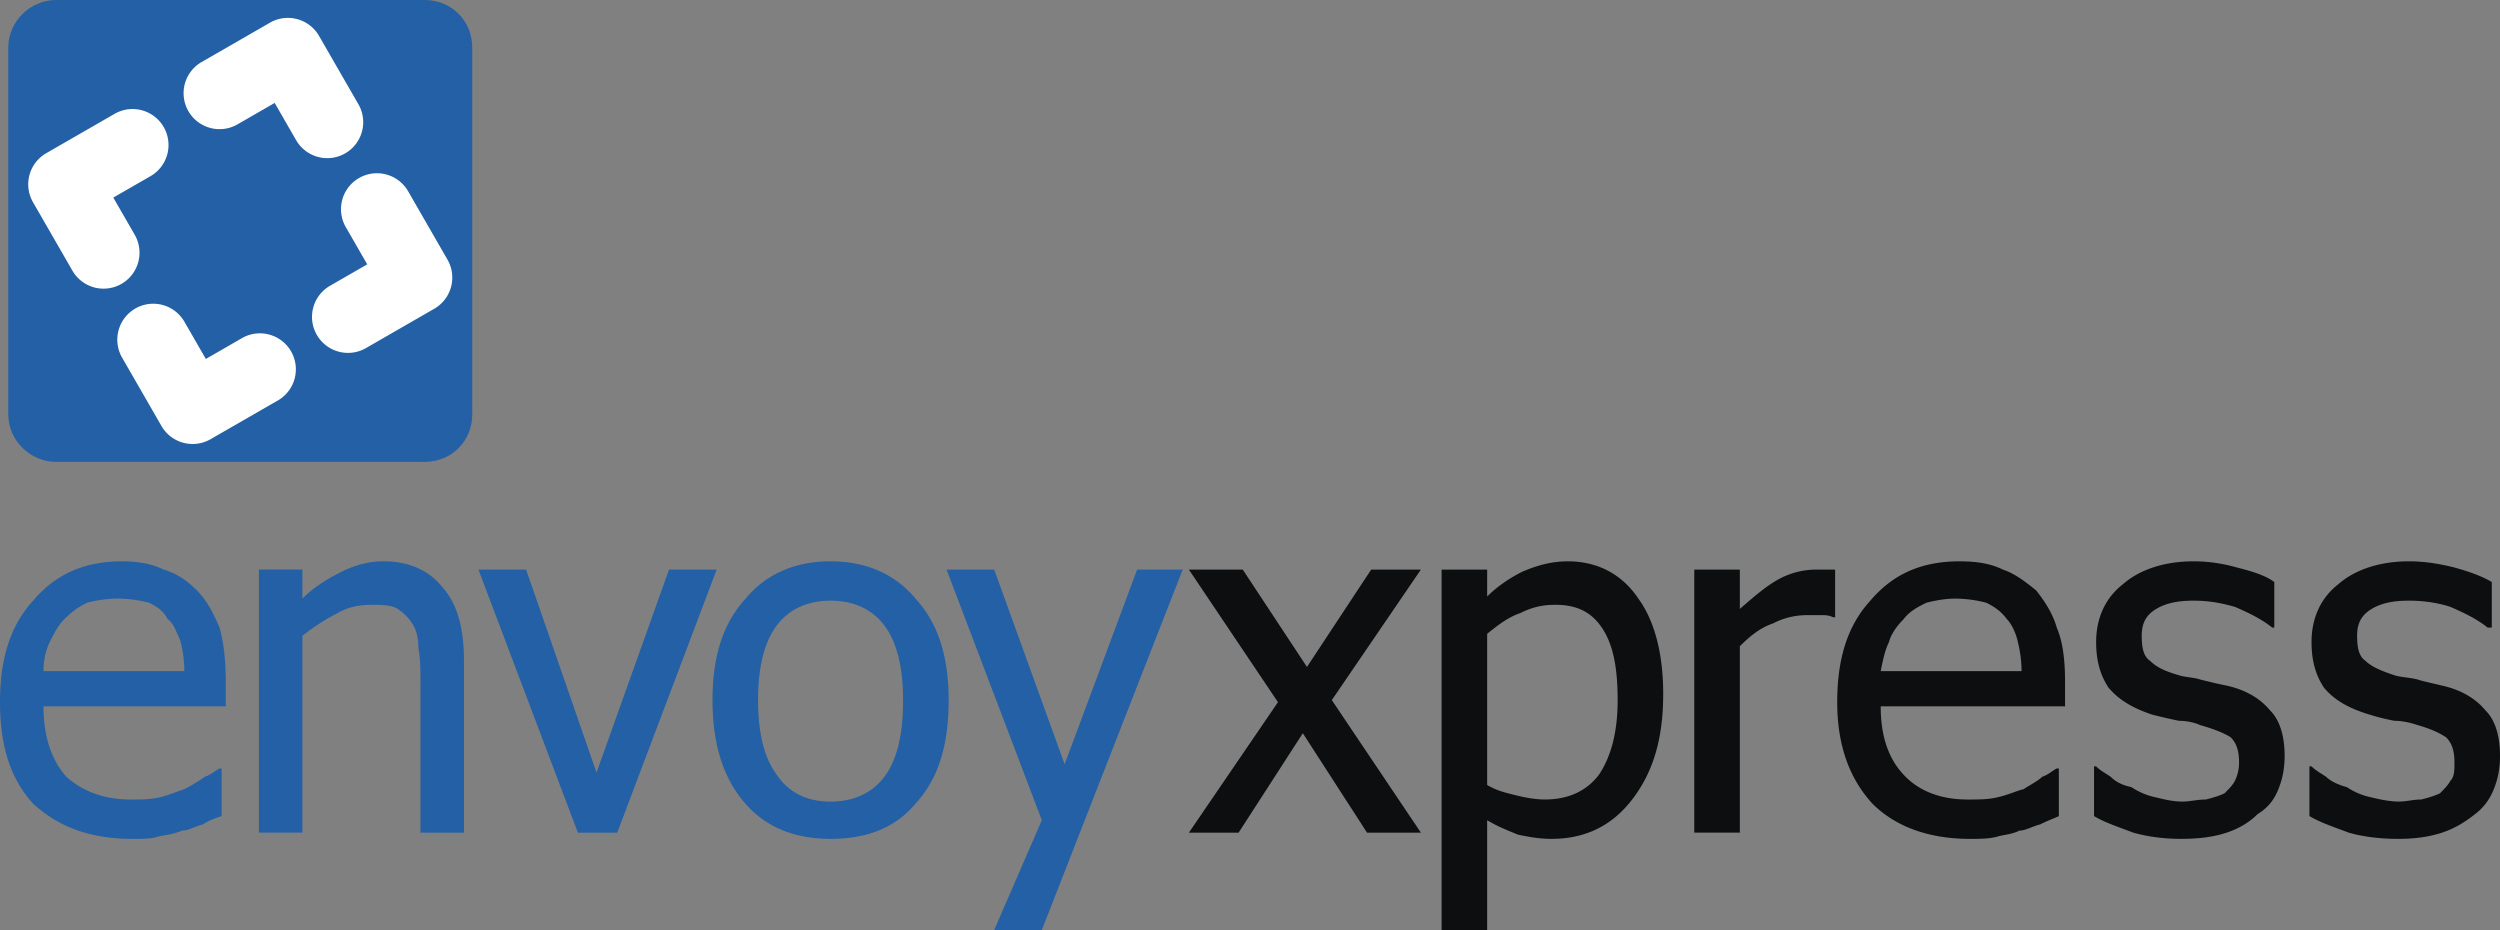 <svg xmlns="http://www.w3.org/2000/svg" width="2500" height="930" viewBox="0 0 160.24 59.609"><rect x="0" y="0" width="160.24" height="59.609" fill="#808080" stroke="none"/><path d="M8.497 53.768c-2.788 0-4.779-.797-6.373-2.257C.664 49.918 0 47.793 0 45.006c0-2.788.664-4.912 2.124-6.506 1.46-1.726 3.319-2.521 5.709-2.521.929 0 1.858.132 2.655.53.929.266 1.593.797 2.124 1.328.664.663 1.062 1.46 1.46 2.389.266.93.398 2.125.398 3.452v1.594H2.788c0 1.991.531 3.451 1.46 4.514 1.062.929 2.39 1.46 4.116 1.46.664 0 1.195 0 1.858-.133.531-.133 1.195-.398 1.593-.531.531-.265.929-.53 1.328-.796.398-.133.664-.398.929-.531h.133v3.054c-.398.133-.796.265-1.195.531-.531.132-.93.397-1.328.397-.664.266-1.062.266-1.593.398-.398.133-.929.133-1.592.133zm3.318-10.753c0-.797-.133-1.461-.266-1.992-.266-.531-.398-1.062-.796-1.327-.266-.531-.664-.797-1.195-1.062a8.024 8.024 0 0 0-1.992-.266c-.796 0-1.46.133-1.991.266-.531.266-.929.531-1.46 1.062-.398.398-.664.929-.929 1.46s-.398 1.195-.398 1.859h9.027zM29.738 53.369H26.95V43.81c0-.796 0-1.593-.132-2.257 0-.664-.133-1.194-.398-1.593s-.531-.664-.929-.93-1.062-.266-1.726-.266-1.46.133-2.124.531a13.13 13.13 0 0 0-2.257 1.46v12.612h-2.788v-16.86h2.788v1.858c.796-.796 1.726-1.327 2.522-1.726s1.726-.663 2.655-.663c1.593 0 2.92.53 3.85 1.726.929 1.062 1.328 2.655 1.328 4.646v11.021h-.001zM45.935 36.509l-6.373 16.86H37.04l-6.373-16.86h3.054l4.513 13.011 4.647-13.011h3.054zM60.804 44.873c0 2.92-.664 5.045-2.124 6.638-1.328 1.593-3.187 2.257-5.443 2.257-2.39 0-4.249-.797-5.576-2.39-1.328-1.593-1.992-3.717-1.992-6.505s.664-4.912 2.124-6.506c1.328-1.593 3.187-2.389 5.443-2.389s4.116.796 5.443 2.389c1.461 1.594 2.125 3.718 2.125 6.506zm-2.921 0c0-2.124-.398-3.718-1.195-4.779-.796-1.062-1.991-1.594-3.452-1.594s-2.655.531-3.452 1.594c-.797 1.062-1.195 2.655-1.195 4.779s.398 3.717 1.195 4.779c.796 1.194 1.991 1.726 3.452 1.726s2.655-.531 3.452-1.593c.797-1.062 1.195-2.655 1.195-4.912zM75.806 36.509l-9.028 23.1h-3.054l3.054-7.037-6.107-16.063h3.053l4.514 12.479 4.647-12.479h2.921z" fill="#2360a5"/><path fill="#0c0e0f" d="M91.073 53.369h-3.452l-4.115-6.372-4.116 6.372h-3.186l5.708-8.363-5.708-8.497h3.452l4.115 6.24 4.116-6.24h3.186l-5.709 8.364 5.709 8.496zM106.605 44.475c0 2.921-.664 5.045-1.991 6.771s-3.054 2.522-5.178 2.522c-.797 0-1.46-.133-2.124-.266-.664-.266-1.327-.531-1.991-.93v7.037H92.4v-23.1h2.921v1.726c.664-.663 1.46-1.194 2.257-1.593.93-.398 1.858-.663 2.921-.663 1.858 0 3.451.796 4.514 2.389 1.062 1.46 1.592 3.584 1.592 6.107zm-2.92.398c0-1.991-.265-3.452-.929-4.514-.664-1.062-1.594-1.594-3.054-1.594-.797 0-1.46.133-2.257.531-.797.266-1.46.797-2.124 1.327v9.692c.664.397 1.327.53 1.858.663s1.195.266 1.858.266c1.461 0 2.655-.531 3.452-1.593.798-1.194 1.196-2.787 1.196-4.778zM117.625 39.562h-.133c-.266-.133-.531-.133-.664-.133h-.93a4.69 4.69 0 0 0-2.256.531c-.797.265-1.461.796-2.125 1.46v11.948h-2.921v-16.86h2.921v2.522c1.062-.929 1.858-1.593 2.655-1.991s1.594-.531 2.257-.531h1.195v3.054h.001zM126.254 53.768c-2.655 0-4.779-.797-6.239-2.257-1.46-1.593-2.257-3.718-2.257-6.505 0-2.788.663-4.912 2.124-6.506 1.46-1.726 3.318-2.521 5.709-2.521 1.062 0 1.991.132 2.787.53.797.266 1.461.797 2.125 1.328.53.663 1.062 1.46 1.327 2.389.398.93.531 2.125.531 3.452v1.594h-11.815c0 1.991.53 3.451 1.593 4.514.93.929 2.257 1.46 3.982 1.46.664 0 1.328 0 1.859-.133.663-.133 1.194-.398 1.726-.531.398-.265.93-.53 1.195-.796.397-.133.663-.398.929-.531h.133v3.054c-.266.133-.664.265-1.195.531-.53.132-.929.397-1.327.397-.531.266-1.062.266-1.46.398-.532.133-1.063.133-1.727.133zm3.319-10.753c0-.797-.133-1.461-.266-1.992s-.398-1.062-.664-1.327c-.398-.531-.797-.797-1.327-1.062a8.022 8.022 0 0 0-1.991-.266c-.664 0-1.328.133-1.859.266-.53.266-1.062.531-1.46 1.062-.398.398-.797.929-.93 1.46-.266.531-.397 1.195-.53 1.859h9.027zM139.796 53.768c-1.062 0-2.124-.133-3.054-.398-1.062-.398-1.858-.664-2.522-1.062v-3.187h.133c.266.266.531.398.93.664.265.266.663.531 1.327.663a4.42 4.42 0 0 0 1.594.664c.53.133 1.062.266 1.726.266.397 0 .929-.133 1.46-.133.531-.133.93-.266 1.195-.398.265-.266.531-.53.663-.796a2.65 2.65 0 0 0 .266-1.195c0-.664-.133-1.194-.531-1.593-.397-.266-1.062-.531-1.991-.797-.266-.133-.796-.266-1.327-.266-.664-.133-1.195-.266-1.727-.398-1.194-.397-2.123-.929-2.788-1.726-.53-.796-.796-1.726-.796-2.921 0-1.46.531-2.788 1.726-3.717 1.062-.93 2.655-1.46 4.514-1.46.93 0 1.858.132 2.788.397 1.062.266 1.859.531 2.39.93v2.92h-.133c-.663-.53-1.46-.929-2.39-1.327-.929-.266-1.726-.398-2.655-.398-.929 0-1.726.133-2.389.531-.665.398-.93.93-.93 1.726 0 .797.133 1.328.531 1.594.398.398.929.664 1.858.93.398.132.929.132 1.327.265.531.133 1.062.266 1.727.398 1.194.266 2.124.797 2.788 1.593.663.664.929 1.727.929 2.921 0 .797-.133 1.461-.398 2.124-.266.664-.664 1.195-1.327 1.594-.531.53-1.195.929-1.991 1.194-.799.265-1.729.398-2.923.398zM153.735 53.768c-1.194 0-2.257-.133-3.187-.398-1.062-.398-1.858-.664-2.522-1.062v-3.187h.133c.266.266.531.398.93.664.266.266.797.531 1.327.663.398.266.93.531 1.594.664.531.133 1.194.266 1.726.266s.93-.133 1.46-.133c.531-.133.93-.266 1.195-.398.266-.266.531-.53.664-.796.266-.266.266-.664.266-1.195 0-.664-.133-1.194-.531-1.593-.398-.266-.93-.531-1.858-.797-.398-.133-.93-.266-1.461-.266a14.021 14.021 0 0 1-1.593-.398c-1.328-.397-2.257-.929-2.921-1.726-.531-.796-.797-1.726-.797-2.921 0-1.46.531-2.788 1.727-3.717 1.062-.93 2.655-1.46 4.514-1.46.929 0 1.858.132 2.921.397.929.266 1.726.531 2.389.93v2.92h-.265c-.664-.53-1.46-.929-2.39-1.327-.797-.266-1.727-.398-2.655-.398-.93 0-1.727.133-2.39.531-.664.398-.93.93-.93 1.726 0 .797.133 1.328.531 1.594.398.398 1.062.664 1.858.93.398.132.93.132 1.461.265.397.133 1.062.266 1.593.398 1.194.266 2.124.797 2.788 1.593.664.664.929 1.727.929 2.921 0 .797-.133 1.461-.397 2.124-.266.664-.664 1.195-1.195 1.594-.663.53-1.327.929-2.124 1.194s-1.727.398-2.79.398z"/><path d="M30.269 26.552c0 1.726-1.328 3.053-3.054 3.053H3.584c-1.593 0-3.053-1.328-3.053-3.053V3.053C.531 1.328 1.991 0 3.584 0h23.631c1.726 0 3.054 1.328 3.054 3.053v23.499z" fill="#2360a5"/><path d="M7.347 7.296L2.965 9.818a2.305 2.305 0 0 0-.847 3.148l2.523 4.381a2.304 2.304 0 1 0 3.994-2.3l-1.373-2.383 2.384-1.372a2.304 2.304 0 0 0 .847-3.148 2.303 2.303 0 0 0-3.146-.848zM8.674 19.775a2.306 2.306 0 0 0-.848 3.147l2.522 4.381a2.305 2.305 0 0 0 3.147.848l4.381-2.522a2.306 2.306 0 0 0-2.299-3.995l-2.384 1.373-1.372-2.384a2.304 2.304 0 0 0-3.147-.848zM23.012 11.411a2.304 2.304 0 0 0-.847 3.148l1.373 2.384-2.384 1.373a2.304 2.304 0 0 0-.847 3.148 2.306 2.306 0 0 0 3.147.848l4.381-2.522a2.306 2.306 0 0 0 .848-3.147l-2.522-4.381a2.306 2.306 0 0 0-3.149-.851zM17.303 1.454l-4.381 2.522a2.304 2.304 0 0 0 2.3 3.995l2.384-1.373 1.373 2.384a2.304 2.304 0 1 0 3.994-2.3l-2.523-4.38a2.305 2.305 0 0 0-3.147-.848z" fill="#fff"/></svg>